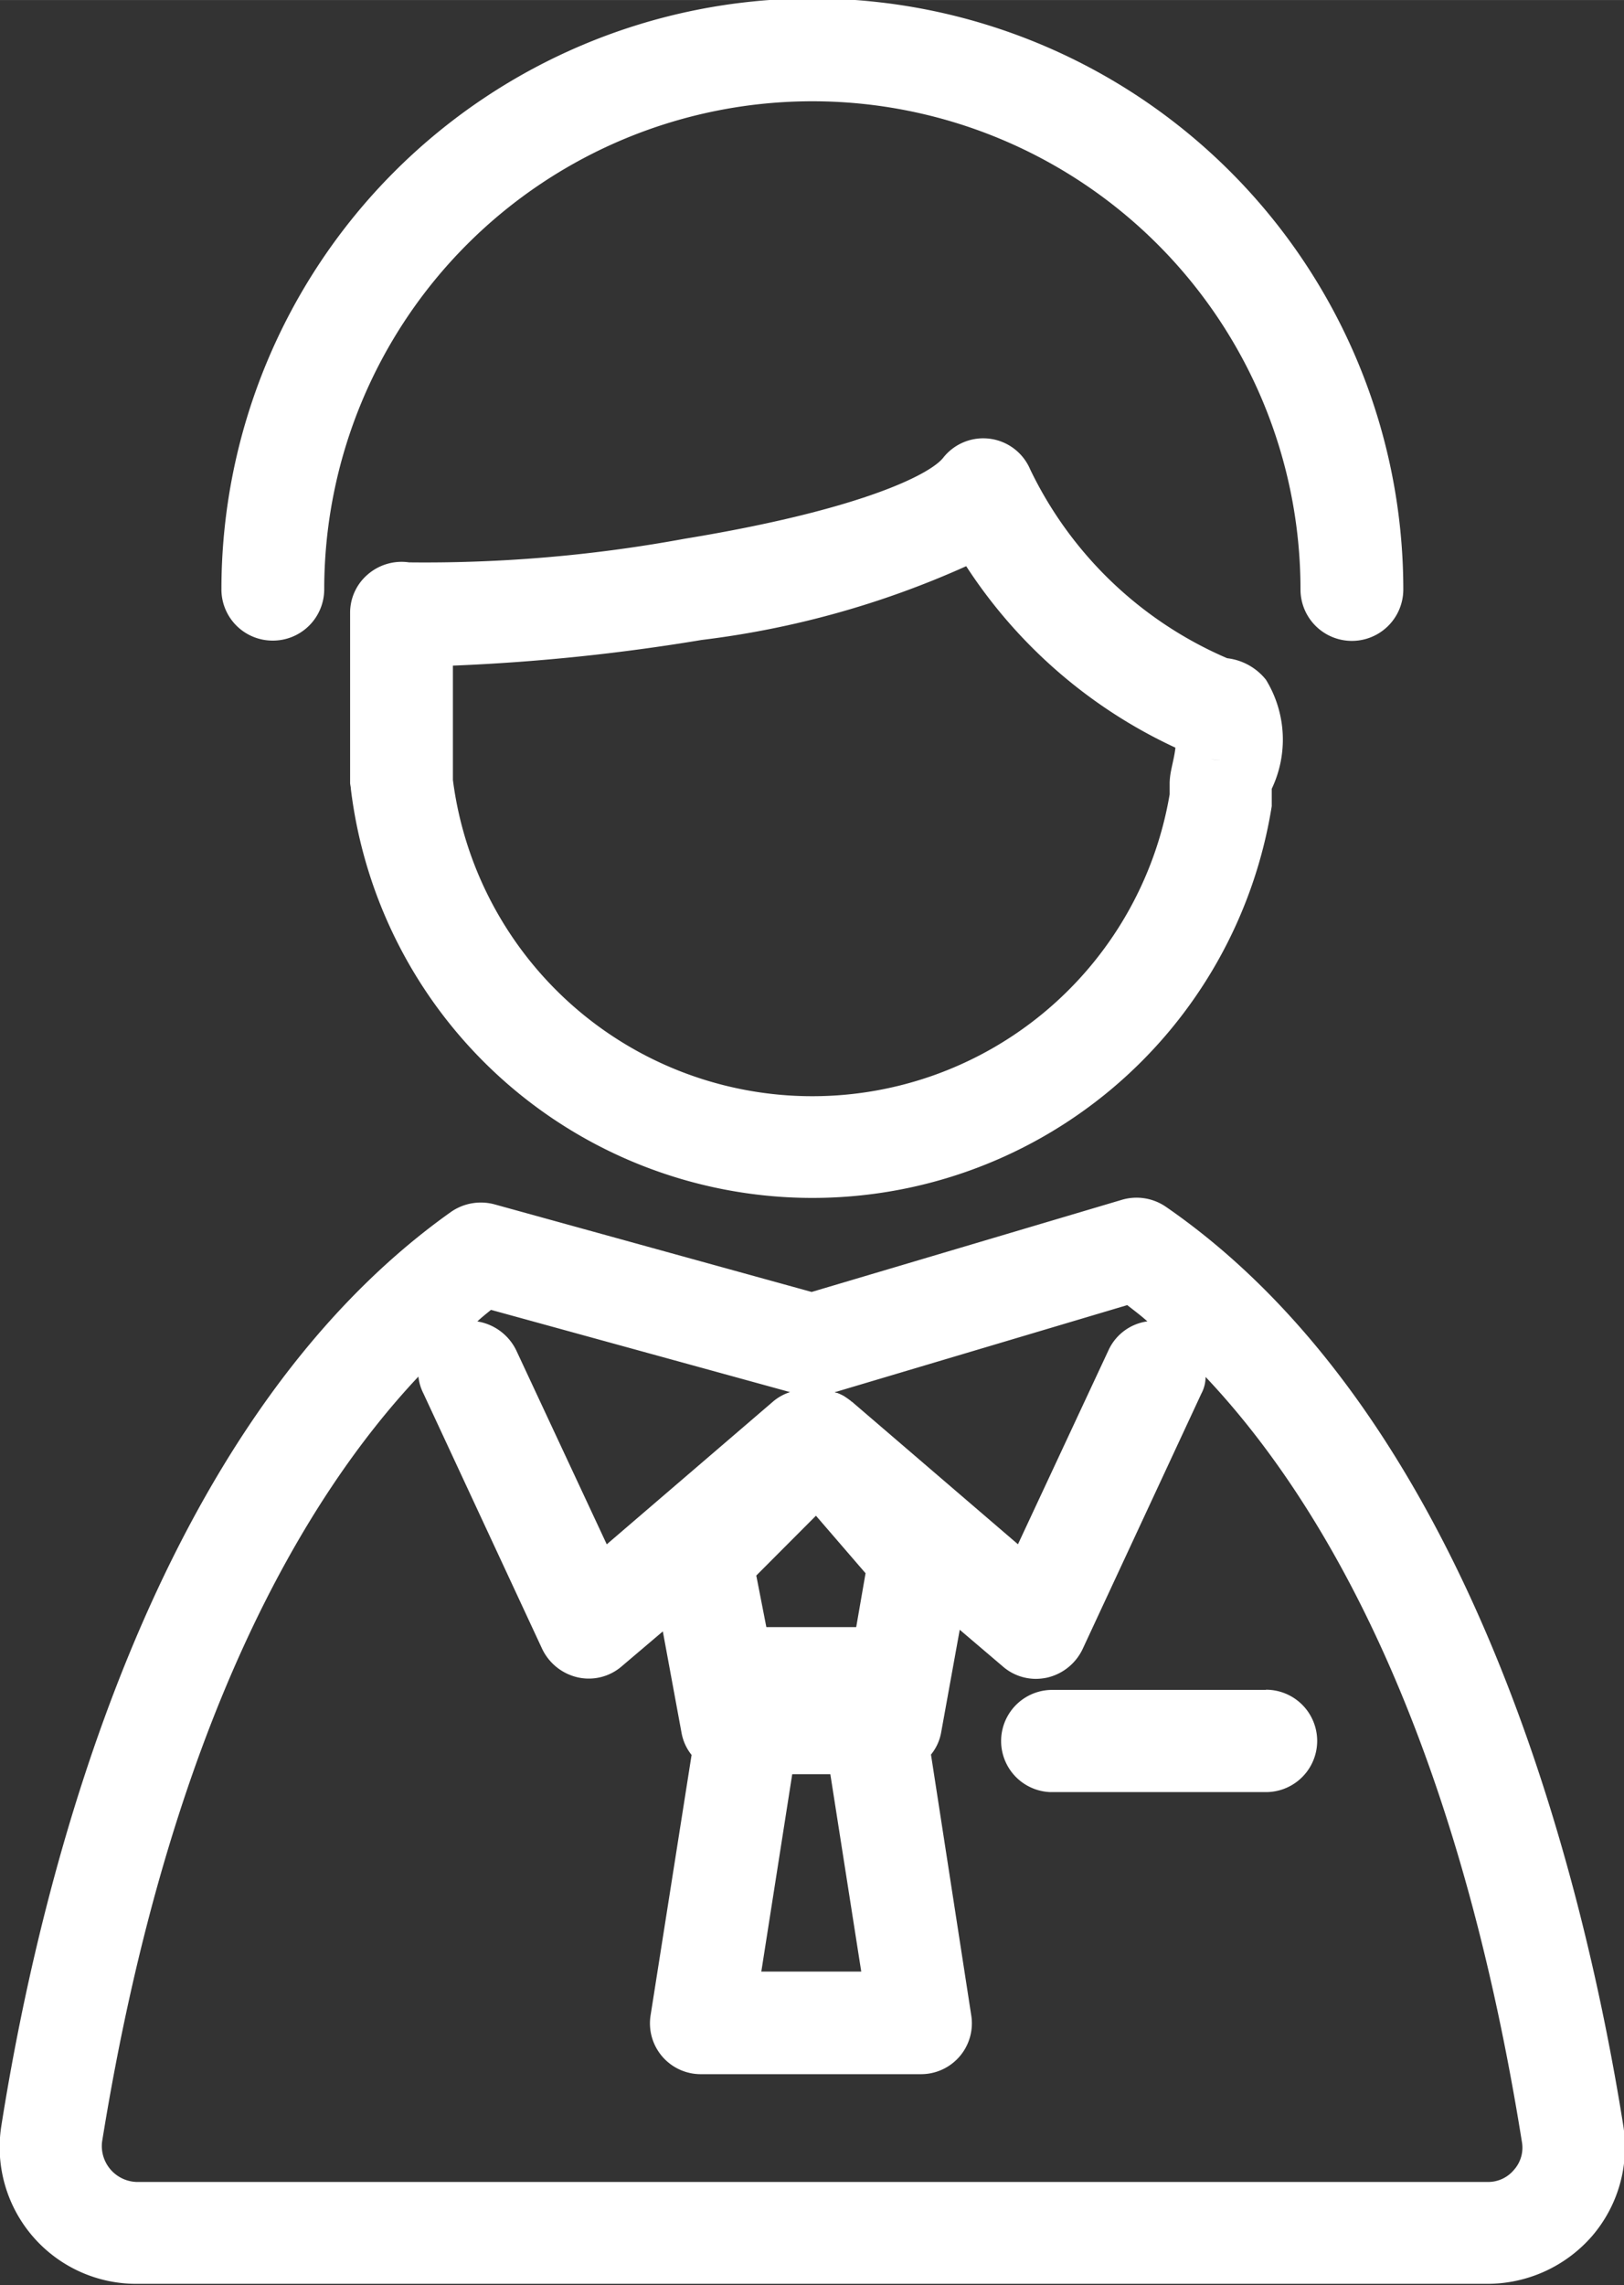 <svg id="_50_icon-human-white.svg" data-name="50% icon-human-white.svg" xmlns="http://www.w3.org/2000/svg" width="11.295" height="15.891" viewBox="0 0 22.59 31.781">
  <rect x="0" y="0" width="22.59" height="31.781" fill="#333333" stroke="none"/>
  <defs>
    <style>
      .cls-1 {
        fill: #fff;
        fill-rule: evenodd;
      }
    </style>
  </defs>
  <path id="シェイプ_563" data-name="シェイプ 563" class="cls-1" d="M3076.98,441.909a0.714,0.714,0,0,0,.72-0.711,6.79,6.79,0,0,1,13.58,0,0.715,0.715,0,0,0,1.43,0,8.22,8.22,0,0,0-16.44,0A0.712,0.712,0,0,0,3076.98,441.909Zm13.28,0.245a5.407,5.407,0,0,1-2.74-2.626,0.709,0.709,0,0,0-1.21-.162c-0.18.229-1.14,0.724-3.6,1.127a19.929,19.929,0,0,1-3.83.328,0.719,0.719,0,0,0-.57.164,0.7,0.7,0,0,0-.25.539v2.362c0,0.028.01,0.055,0.01,0.083a6.469,6.469,0,0,0,12.81.243V443.97a1.592,1.592,0,0,0-.08-1.516A0.809,0.809,0,0,0,3090.26,442.154Zm-0.78,1.562a0.974,0.974,0,0,0-.02.17v0.161a5.041,5.041,0,0,1-9.97-.2v-1.59a27.842,27.842,0,0,0,3.46-.357,12.687,12.687,0,0,0,3.68-1.026,6.96,6.96,0,0,0,2.91,2.524C3089.53,443.5,3089.5,443.613,3089.48,443.716Zm0.69-.146a0.739,0.739,0,0,1-.14-0.014A0.937,0.937,0,0,0,3090.17,443.57Zm5.6,18.992c-0.56-3.521-2.14-9.863-6.36-12.777a0.721,0.721,0,0,0-.61-0.1l-4.32,1.283-4.41-1.218a0.728,0.728,0,0,0-.61.107c-4.15,2.948-5.7,9.224-6.25,12.7a1.9,1.9,0,0,0,1.88,2.206h18.79a1.931,1.931,0,0,0,1.46-.669A1.9,1.9,0,0,0,3095.77,462.562Zm-6.9-11.411c0.09,0.07.19,0.145,0.28,0.226a0.7,0.7,0,0,0-.54.4l-1.26,2.7-2.31-1.983s-0.01,0-.01-0.007c-0.03-.023-0.06-0.045-0.09-0.064a0.061,0.061,0,0,0-.01-0.007,0.742,0.742,0,0,0-.1-0.046s-0.01,0-.01,0a0.159,0.159,0,0,1-.02-0.007Zm-3.7,9.269h-1.39l0.43-2.745h0.53Zm-0.07-4.791h-1.25l-0.14-.717,0.83-.832,0.69,0.8Zm-5.08-4.412,4.16,1.144a0.675,0.675,0,0,0-.24.134l-2.31,1.983-1.26-2.7a0.73,0.73,0,0,0-.54-0.4C3079.89,451.321,3079.96,451.266,3080.02,451.217Zm14.23,11.96a0.466,0.466,0,0,1-.37.169h-18.79a0.5,0.5,0,0,1-.48-0.56c0.94-5.836,2.84-8.982,4.4-10.641a0.682,0.682,0,0,0,.07.235l1.65,3.549a0.727,0.727,0,0,0,.5.4,0.7,0.7,0,0,0,.61-0.156l0.57-.484,0.26,1.409a0.682,0.682,0,0,0,.14.309l-0.57,3.62a0.707,0.707,0,0,0,.71.82H3086a0.707,0.707,0,0,0,.7-0.819l-0.56-3.626a0.669,0.669,0,0,0,.14-0.3l0.26-1.436,0.6,0.511a0.7,0.7,0,0,0,.46.172,0.765,0.765,0,0,0,.15-0.016,0.727,0.727,0,0,0,.5-0.4l1.65-3.549a0.5,0.5,0,0,0,.06-0.234c1.58,1.672,3.47,4.819,4.4,10.64A0.462,0.462,0,0,1,3094.25,463.177Zm-3.45-6.674h-3a0.711,0.711,0,0,0,0,1.421h3A0.711,0.711,0,0,0,3090.8,456.5Z" transform="translate(-3073.19 -433)"/>
</svg>
